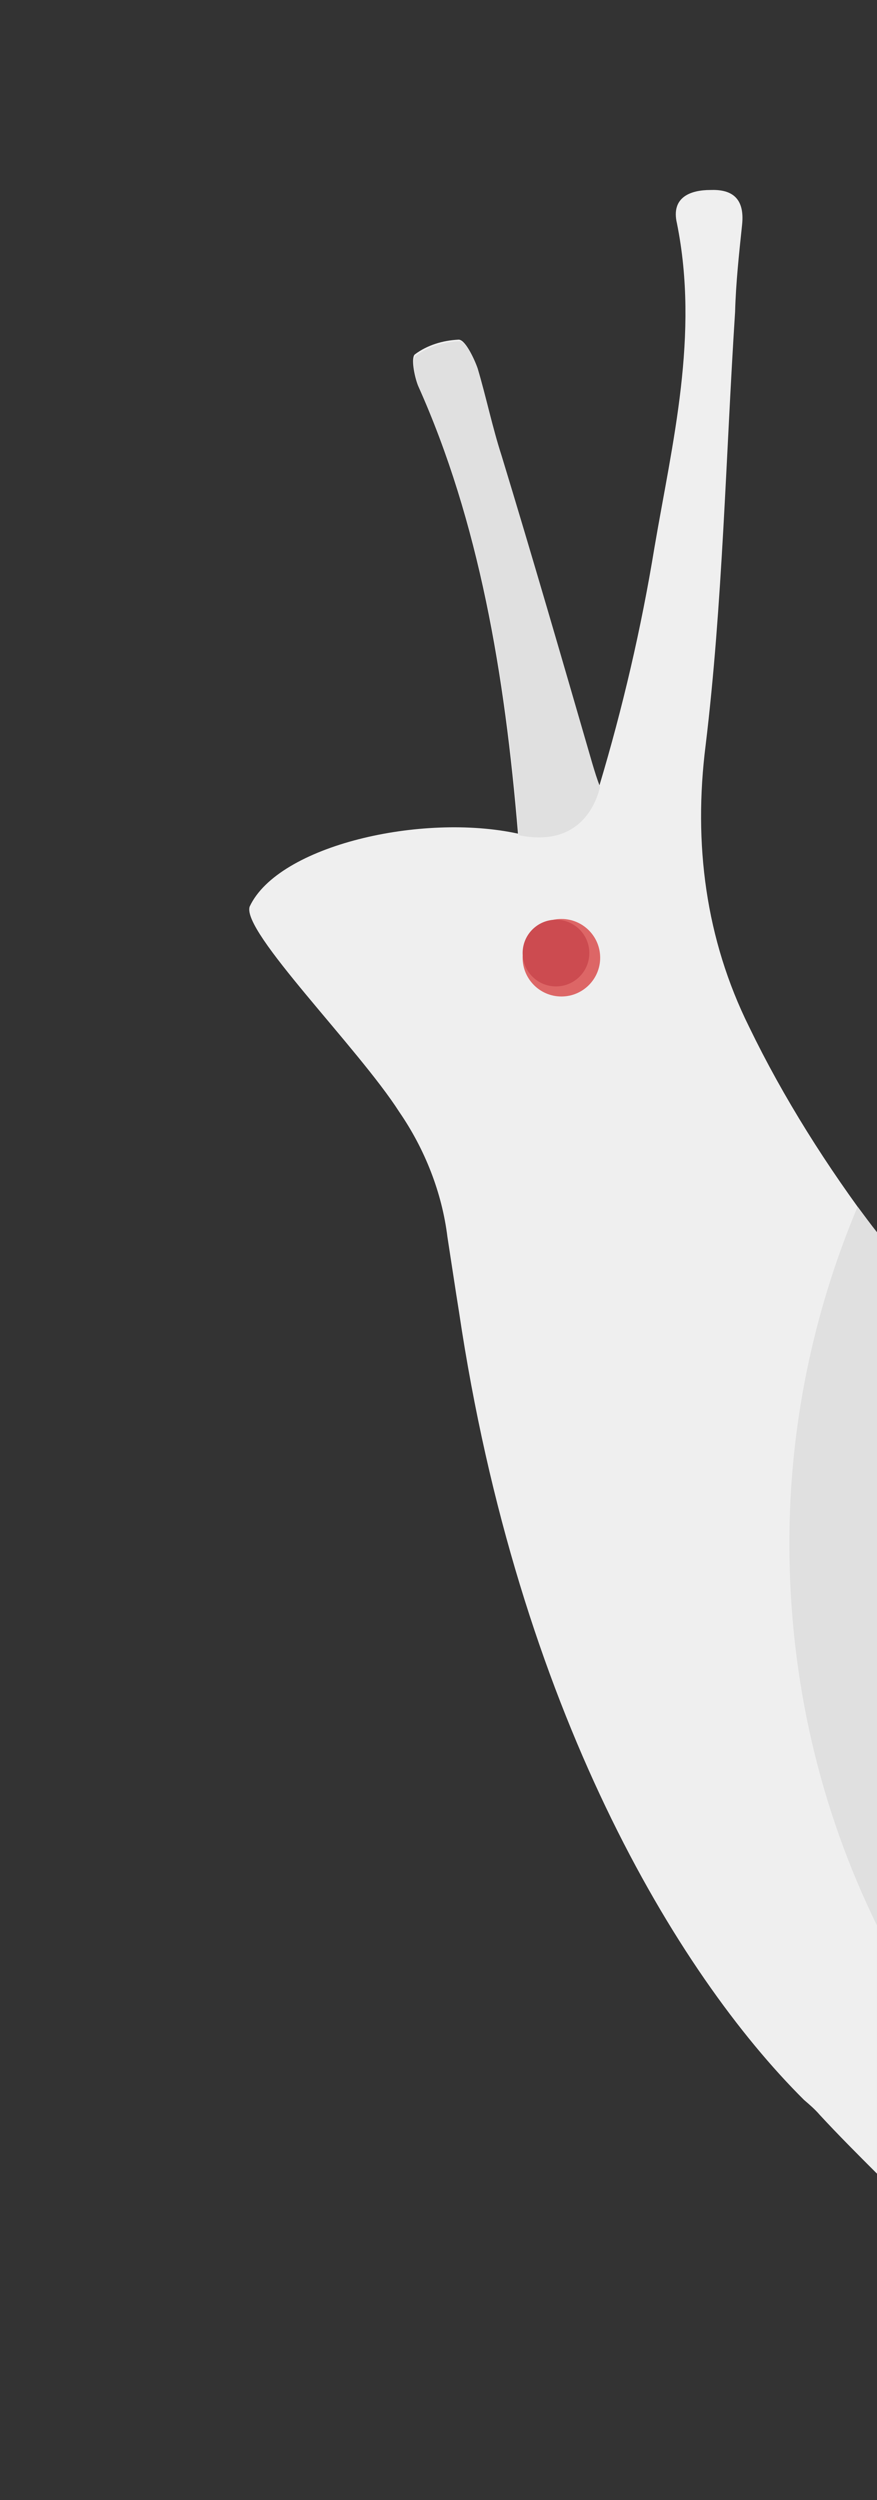 <?xml version="1.0" encoding="utf-8"?>
<!-- Generator: Adobe Illustrator 21.1.0, SVG Export Plug-In . SVG Version: 6.00 Build 0)  -->
<svg version="1.1" id="Layer_1" xmlns="http://www.w3.org/2000/svg" xmlns:xlink="http://www.w3.org/1999/xlink" x="0px" y="0px"
	 viewBox="0 0 113.1 322.4" style="enable-background:new 0 0 113.1 322.4;" xml:space="preserve">
<rect x="0" y="0" width="113.1" height="322.4" fill="#333333" stroke="none"/>
<style type="text/css">
	.st0{fill:#EFEFEF;}
	.st1{fill:#DD6666;}
	.st2{fill:#CC4B50;}
	.st3{fill:#E0E0E0;}
	.st4{display:none;fill:#F4F4F4;}
	.st5{display:none;fill:none;}
	.st6{display:none;}
	.st7{display:inline;fill:#DD6666;}
</style>
<g id="Layer_2">
</g>
<g id="Layer_1_2_">
	<g>
		<path class="st0" d="M96.6,132.4c-5.6-11.3-7.2-23.6-5.6-36.3c2.2-18.2,2.6-37.2,3.8-55.9c0.1-3.7,0.5-7.4,0.9-11.2
			c0.4-3.7-1.6-4.6-4.1-4.5c-2.5,0-5.1,0.9-4.3,4.3c2.9,14.4-0.6,28.3-2.9,41.8c-1.7,10.4-4.1,20.7-7.1,30.7c-0.4-1-0.7-2-1-3
			c-4-13.8-7.8-26.9-11.7-39.7c-1.2-3.7-2-7.6-3.1-11.3c-0.5-1.4-1.6-3.6-2.4-3.5c-2,0.1-4,0.7-5.6,1.9c-0.5,0.4-0.1,2.7,0.4,4
			c7.9,17.6,11.2,37.3,12.9,57.8c-12.4-2.7-30.9,1.5-34.6,9.4c-1.1,3.2,14,18.2,19.3,26.5c3.3,4.8,5.5,10.4,6.2,16.1
			c0.5,3.2,1,6.6,1.5,9.7c7.6,51.1,28,85.2,44.5,101.6c0.7,0.6,1.4,1.2,2,1.9c2.4,2.6,4.9,5.1,7.4,7.6V159
			C106.6,150.4,101,141.5,96.6,132.4z"/>
	</g>
	<g id="Layer_1_1_">
		<circle class="st1" cx="72.4" cy="123.5" r="5"/>
		<circle class="st2" cx="71.7" cy="122.9" r="4.3"/>
		<path class="st3" d="M77.4,101.5c-0.4-1-0.7-2-1-3c-4-13.8-7.8-26.9-11.7-39.7c-1.2-3.7-2-7.6-3.1-11.3c-0.5-1.4-1.6-3.6-2.4-3.5
			c-2,0.1-4,0.7-5.6,1.9c-0.5,0.4-0.1,2.7,0.4,4c7.9,17.6,11.2,37.3,12.9,57.8C76.1,109.6,77.3,101.4,77.4,101.5z"/>
	</g>
	<path class="st4" d="M-1006.9-429.2c-59.5-21.5-68.1-75.6-68.8-89.3c-41,12.6-205.9,25.8-226.2-82.2
		c-40.3-190.5,295.9-203.5,330-78c29.3,108-53.2,142.8-81,153.8C-1054.6-514.7-1056.4-461.7-1006.9-429.2z"/>
	<rect x="-1264.2" y="-680.6" class="st5" width="263.7" height="121.1"/>
	<g class="st6">
		<path class="st7" d="M-1255.7-671.1h-2.5v-11.8h-4.5v-2.3h11.4v2.3h-4.5L-1255.7-671.1L-1255.7-671.1z"/>
		<path class="st7" d="M-1242.7-670.9c-4.3,0-7.3-3.3-7.3-7.3s3.1-7.3,7.4-7.3s7.3,3.3,7.3,7.3S-1238.4-670.9-1242.7-670.9z
			 M-1242.7-683.2c-2.8,0-4.7,2.2-4.7,5s2,5,4.8,5s4.7-2.2,4.7-5C-1237.9-680.9-1239.9-683.2-1242.7-683.2z"/>
		<path class="st7" d="M-1220.8-679.3c3,0.7,4.5,1.8,4.5,4.1c0,2.7-2.1,4.2-5,4.2c-2.2,0-4.2-0.7-5.9-2.3l1.5-1.8
			c1.3,1.2,2.7,1.8,4.4,1.8c1.5,0,2.5-0.7,2.5-1.8c0-1-0.6-1.6-3.2-2.2c-3-0.7-4.7-1.6-4.7-4.2c0-2.5,2-4.1,4.8-4.1
			c2.1,0,3.7,0.6,5.1,1.8l-1.3,1.9c-1.3-0.9-2.5-1.4-3.8-1.4c-1.4,0-2.3,0.7-2.3,1.7C-1224.2-680.4-1223.5-679.9-1220.8-679.3z"/>
		<path class="st7" d="M-1207.8-671.1h-2.5v-11.8h-4.5v-2.3h11.4v2.3h-4.5L-1207.8-671.1L-1207.8-671.1z"/>
		<path class="st7" d="M-1189-671.1h-2.6l-1.4-3.4h-6.7l-1.4,3.4h-2.5l6.2-14.2h2.3L-1189-671.1z M-1196.4-682.3l-2.4,5.6h4.8
			L-1196.4-682.3z"/>
		<path class="st7" d="M-1177.6-671.1l-3.5-4.9h-3.1v4.9h-2.5v-14.1h6.3c3.2,0,5.2,1.7,5.2,4.5c0,2.3-1.4,3.7-3.4,4.3l3.8,5.3
			H-1177.6L-1177.6-671.1z M-1180.5-682.9h-3.6v4.7h3.6c1.8,0,2.9-0.9,2.9-2.4S-1178.7-682.9-1180.5-682.9z"/>
		<path class="st7" d="M-1166.2-671.1h-2.5v-11.8h-4.5v-2.3h11.4v2.3h-4.5L-1166.2-671.1L-1166.2-671.1z"/>
		<path class="st7" d="M-1159.9-679v-2.8h2.7v2.8H-1159.9z M-1159.9-671.1v-2.8h2.7v2.8H-1159.9z"/>
		<path class="st7" d="M-1141.4-670.9c-4.1,0-7.2-3.2-7.2-7.3c0-4,3-7.3,7.3-7.3c2.6,0,4.2,0.9,5.5,2.2l-1.6,1.8
			c-1.1-1-2.3-1.7-3.9-1.7c-2.7,0-4.6,2.2-4.6,5s2,5,4.6,5c1.7,0,2.8-0.7,4-1.8l1.6,1.6C-1137.1-671.8-1138.8-670.9-1141.4-670.9z"
			/>
		<path class="st7" d="M-1133.2-671.1v-14.7h2.4v14.7H-1133.2z"/>
		<path class="st7" d="M-1127.6-683.4v-2.3h2.6v2.3H-1127.6z M-1127.5-671.1v-10.6h2.4v10.6H-1127.5z"/>
		<path class="st7" d="M-1117-670.9c-3.2,0-5.5-2.5-5.5-5.5s2.3-5.6,5.5-5.6c2,0,3.3,0.7,4.2,1.8l-1.5,1.6c-0.7-0.8-1.5-1.3-2.8-1.3
			c-1.8,0-3.1,1.5-3.1,3.4s1.3,3.4,3.2,3.4c1.1,0,2-0.5,2.8-1.3l1.5,1.4C-1113.7-671.7-1114.9-670.9-1117-670.9z"/>
		<path class="st7" d="M-1100.5-671.1h-2.8l-3.2-4.6l-1.5,1.5v3h-2.4v-14.6h2.4v8.8l4.4-4.7h3l-4.2,4.3L-1100.5-671.1z"/>
		<path class="st7" d="M-1089.7-674.4c0,0.9,0.5,1.3,1.3,1.3c0.5,0,1-0.1,1.5-0.4v2c-0.6,0.3-1.3,0.5-2.2,0.5
			c-1.8,0-3.1-0.8-3.1-3.1v-5.6h-1.3v-2.1h1.3v-2.9h2.4v2.9h2.9v2.1h-2.9v5.3H-1089.7L-1089.7-674.4z"/>
		<path class="st7" d="M-1082-671.1h-2.4v-14.7h2.4v5.7c0.7-1,1.7-1.9,3.3-1.9c2.4,0,3.8,1.6,3.8,4.1v6.8h-2.4v-6
			c0-1.6-0.8-2.6-2.3-2.6c-1.4,0-2.4,1-2.4,2.6V-671.1L-1082-671.1z"/>
		<path class="st7" d="M-1067-672.9c1.2,0,2-0.4,2.9-1.3l1.4,1.3c-1,1.2-2.4,2-4.3,2c-3.1,0-5.4-2.2-5.4-5.5c0-3.1,2.2-5.5,5.2-5.5
			c3.4,0,5.1,2.7,5.1,5.7c0,0.2,0,0.4,0,0.7h-7.8C-1069.8-673.8-1068.6-672.9-1067-672.9z M-1064.7-677.2c-0.2-1.6-1.1-2.8-2.7-2.8
			c-1.5,0-2.5,1.1-2.8,2.8H-1064.7z"/>
		<path class="st7" d="M-1249.8-653.1c0,4.2-2.4,6.3-6.1,6.3s-6-2.1-6-6.2v-8.1h2.5v8c0,2.6,1.3,4,3.6,4c2.2,0,3.5-1.3,3.5-3.9v-8.1
			h2.5V-653.1z"/>
		<path class="st7" d="M-1240.7-646.8c-1.7,0-2.9-0.9-3.6-1.9v4.9h-2.4v-13.8h2.4v1.8c0.8-1.1,1.9-2,3.6-2c2.5,0,4.9,2,4.9,5.5
			C-1235.7-648.8-1238.2-646.8-1240.7-646.8z M-1241.2-655.7c-1.6,0-3.1,1.3-3.1,3.4c0,2.1,1.4,3.4,3.1,3.4s3-1.3,3-3.4
			S-1239.6-655.7-1241.2-655.7z"/>
		<path class="st7" d="M-1233.1-647v-14.7h2.4v14.7H-1233.1z"/>
		<path class="st7" d="M-1222.5-646.8c-3.2,0-5.6-2.5-5.6-5.5c0-3.1,2.4-5.6,5.7-5.6c3.3,0,5.6,2.5,5.6,5.5
			C-1216.8-649.3-1219.2-646.8-1222.5-646.8z M-1222.5-655.7c-2,0-3.2,1.5-3.2,3.4s1.3,3.4,3.2,3.4c2,0,3.2-1.5,3.2-3.4
			C-1219.2-654.2-1220.5-655.7-1222.5-655.7z"/>
		<path class="st7" d="M-1207.8-647v-1.3c-0.7,0.9-1.8,1.5-3.4,1.5c-2,0-3.8-1.1-3.8-3.3l0,0c0-2.3,1.8-3.4,4.3-3.4
			c1.3,0,2.1,0.2,2.9,0.4v-0.3c0-1.5-0.9-2.3-2.6-2.3c-1.2,0-2.1,0.3-3,0.7l-0.7-2c1.2-0.5,2.3-0.9,4-0.9c3.1,0,4.7,1.6,4.7,4.5v6.3
			L-1207.8-647L-1207.8-647z M-1207.7-651.5c-0.6-0.2-1.5-0.4-2.4-0.4c-1.5,0-2.4,0.6-2.4,1.7l0,0c0,1,0.9,1.6,2.1,1.6
			c1.6,0,2.8-0.9,2.8-2.2L-1207.7-651.5L-1207.7-651.5z"/>
		<path class="st7" d="M-1194.5-647v-1.8c-0.8,1.1-1.9,2-3.6,2c-2.5,0-4.9-2-4.9-5.5s2.4-5.5,4.9-5.5c1.7,0,2.9,0.9,3.6,1.9v-5.7
			h2.4v14.7h-2.4V-647z M-1197.5-655.7c-1.7,0-3.1,1.3-3.1,3.4c0,2.1,1.4,3.4,3.1,3.4c1.6,0,3.1-1.3,3.1-3.4
			S-1195.9-655.7-1197.5-655.7z"/>
		<path class="st7" d="M-1177.5-647h-5.2v-14.1h5.2c4.4,0,7.5,3,7.5,7S-1173-647-1177.5-647z M-1177.5-658.8h-2.8v9.6h2.8
			c3,0,4.9-2,4.9-4.8S-1174.5-658.8-1177.5-658.8z"/>
		<path class="st7" d="M-1162.2-646.8c-3.2,0-5.6-2.5-5.6-5.5c0-3.1,2.4-5.6,5.7-5.6s5.6,2.5,5.6,5.5
			C-1156.5-649.3-1158.9-646.8-1162.2-646.8z M-1162.2-655.7c-2,0-3.2,1.5-3.2,3.4s1.3,3.4,3.2,3.4c2,0,3.2-1.5,3.2-3.4
			S-1160.3-655.7-1162.2-655.7z"/>
		<path class="st7" d="M-1149.2-646.8c-3.2,0-5.5-2.5-5.5-5.5s2.3-5.6,5.5-5.6c2,0,3.3,0.7,4.2,1.8l-1.5,1.6
			c-0.7-0.8-1.5-1.3-2.8-1.3c-1.8,0-3.1,1.5-3.1,3.4s1.3,3.4,3.2,3.4c1.1,0,2-0.5,2.8-1.3l1.5,1.4
			C-1145.9-647.6-1147.1-646.8-1149.2-646.8z"/>
		<path class="st7" d="M-1135.6-657.6h2.4v10.6h-2.4v-1.6c-0.7,1-1.7,1.9-3.3,1.9c-2.4,0-3.8-1.6-3.8-4.1v-6.8h2.4v6
			c0,1.6,0.8,2.6,2.3,2.6c1.4,0,2.4-1,2.4-2.6L-1135.6-657.6L-1135.6-657.6z"/>
		<path class="st7" d="M-1117.7-657.8c2.3,0,3.7,1.5,3.7,4.1v6.8h-2.4v-6c0-1.7-0.8-2.6-2.2-2.6c-1.3,0-2.3,0.9-2.3,2.6v6h-2.4v-6.1
			c0-1.6-0.8-2.6-2.2-2.6c-1.3,0-2.3,1-2.3,2.7v6h-2.4v-10.6h2.4v1.6c0.7-0.9,1.6-1.8,3.2-1.8c1.5,0,2.6,0.7,3.2,1.9
			C-1120.4-657.1-1119.3-657.8-1117.7-657.8z"/>
		<path class="st7" d="M-1106.1-648.7c1.2,0,2-0.4,2.9-1.3l1.4,1.3c-1,1.2-2.4,2-4.3,2c-3.1,0-5.4-2.2-5.4-5.5
			c0-3.1,2.2-5.5,5.2-5.5c3.4,0,5.1,2.7,5.1,5.7c0,0.2,0,0.4,0,0.7h-7.8C-1108.9-649.7-1107.7-648.7-1106.1-648.7z M-1103.7-653.1
			c-0.2-1.6-1.1-2.8-2.7-2.8c-1.5,0-2.5,1.1-2.8,2.8H-1103.7z"/>
		<path class="st7" d="M-1096.4-647h-2.5v-10.6h2.4v1.6c0.7-1,1.7-1.9,3.3-1.9c2.4,0,3.8,1.6,3.8,4.1v6.8h-2.4v-6
			c0-1.6-0.8-2.6-2.3-2.6c-1.4,0-2.4,1-2.4,2.6L-1096.4-647L-1096.4-647z"/>
		<path class="st7" d="M-1083.5-650.3c0,0.9,0.5,1.3,1.3,1.3c0.5,0,1-0.1,1.5-0.4v2c-0.6,0.3-1.3,0.5-2.2,0.5
			c-1.8,0-3.1-0.8-3.1-3.1v-5.6h-1.3v-2.1h1.3v-2.9h2.4v2.9h2.9v2.1h-2.9L-1083.5-650.3L-1083.5-650.3L-1083.5-650.3z"/>
		<path class="st7" d="M-1074.5-646.8c-1.5,0-3.2-0.5-4.5-1.6l1.1-1.6c1.1,0.9,2.4,1.3,3.5,1.3c1,0,1.6-0.4,1.6-1.1l0,0
			c0-0.8-1.1-1.1-2.4-1.5c-1.6-0.4-3.3-1.1-3.3-3.1l0,0c0-2,1.7-3.2,3.8-3.2c1.3,0,2.8,0.5,3.9,1.2l-1,1.7c-1-0.6-2.1-1-3-1
			s-1.5,0.4-1.5,1.1l0,0c0,0.8,1.1,1.1,2.4,1.5c1.5,0.5,3.3,1.2,3.3,3.1l0,0C-1070.6-647.9-1072.3-646.8-1074.5-646.8z"/>
		<path class="st7" d="M-1056.1-646.8c-1.7,0-2.9-0.9-3.6-1.9v1.6h-2.4v-14.7h2.4v5.8c0.8-1.1,1.9-2,3.6-2c2.5,0,4.9,2,4.9,5.5
			C-1051.1-648.8-1053.5-646.8-1056.1-646.8z M-1056.6-655.7c-1.6,0-3.1,1.3-3.1,3.4c0,2.1,1.4,3.4,3.1,3.4s3-1.3,3-3.4
			S-1055-655.7-1056.6-655.7z"/>
		<path class="st7" d="M-1041.6-657.6h2.4v10.6h-2.4v-1.6c-0.7,1-1.7,1.9-3.3,1.9c-2.4,0-3.8-1.6-3.8-4.1v-6.8h2.4v6
			c0,1.6,0.8,2.6,2.3,2.6c1.4,0,2.4-1,2.4-2.6L-1041.6-657.6L-1041.6-657.6z"/>
		<path class="st7" d="M-1033.2-650.3c0,0.9,0.5,1.3,1.3,1.3c0.5,0,1-0.1,1.5-0.4v2c-0.6,0.3-1.3,0.5-2.2,0.5
			c-1.8,0-3.1-0.8-3.1-3.1v-5.6h-1.3v-2.1h1.3v-2.9h2.4v2.9h2.9v2.1h-2.9v5.3H-1033.2L-1033.2-650.3z"/>
		<path class="st7" d="M-1025-650.3c0,0.9,0.5,1.3,1.3,1.3c0.5,0,1-0.1,1.5-0.4v2c-0.6,0.3-1.3,0.5-2.2,0.5c-1.8,0-3.1-0.8-3.1-3.1
			v-5.6h-1.3v-2.1h1.3v-2.9h2.4v2.9h2.9v2.1h-2.9L-1025-650.3L-1025-650.3L-1025-650.3z"/>
		<path class="st7" d="M-1014.9-646.8c-3.2,0-5.6-2.5-5.6-5.5c0-3.1,2.4-5.6,5.7-5.6s5.6,2.5,5.6,5.5
			C-1009.2-649.3-1011.7-646.8-1014.9-646.8z M-1014.9-655.7c-2,0-3.2,1.5-3.2,3.4s1.3,3.4,3.2,3.4c2,0,3.2-1.5,3.2-3.4
			S-1013-655.7-1014.9-655.7z"/>
		<path class="st7" d="M-1004.3-647h-2.4v-10.6h2.4v1.6c0.7-1,1.7-1.9,3.3-1.9c2.4,0,3.8,1.6,3.8,4.1v6.8h-2.4v-6
			c0-1.6-0.8-2.6-2.3-2.6c-1.4,0-2.4,1-2.4,2.6L-1004.3-647L-1004.3-647z"/>
		<path class="st7" d="M-1261.9-635.1v-2.3h2.6v2.3H-1261.9z M-1261.8-622.9v-10.6h2.4v10.6H-1261.8z"/>
		<path class="st7" d="M-1253.8-622.9h-2.4v-10.6h2.4v1.6c0.7-1,1.7-1.9,3.3-1.9c2.4,0,3.8,1.6,3.8,4.1v6.8h-2.4v-6
			c0-1.6-0.8-2.6-2.3-2.6c-1.4,0-2.4,1-2.4,2.6V-622.9L-1253.8-622.9z"/>
		<path class="st7" d="M-1234.8-626.2c0,0.9,0.5,1.3,1.3,1.3c0.5,0,1-0.1,1.5-0.4v2c-0.6,0.3-1.3,0.5-2.2,0.5
			c-1.8,0-3.1-0.8-3.1-3.1v-5.6h-1.3v-2.1h1.3v-2.9h2.4v2.9h2.9v2.1h-2.9L-1234.8-626.2L-1234.8-626.2L-1234.8-626.2z"/>
		<path class="st7" d="M-1227-622.9h-2.4v-14.7h2.4v5.7c0.7-1,1.7-1.9,3.3-1.9c2.4,0,3.8,1.6,3.8,4.1v6.8h-2.4v-6
			c0-1.6-0.8-2.6-2.3-2.6c-1.4,0-2.4,1-2.4,2.6V-622.9z"/>
		<path class="st7" d="M-1212.1-624.6c1.2,0,2-0.4,2.9-1.3l1.4,1.3c-1,1.2-2.4,2-4.3,2c-3.1,0-5.4-2.2-5.4-5.5
			c0-3.1,2.2-5.5,5.2-5.5c3.4,0,5.1,2.7,5.1,5.7c0,0.2,0,0.4,0,0.7h-7.8C-1214.9-625.6-1213.6-624.6-1212.1-624.6z M-1209.7-628.9
			c-0.2-1.6-1.1-2.8-2.7-2.8c-1.5,0-2.5,1.1-2.8,2.8H-1209.7z"/>
		<path class="st7" d="M-1198.7-622.9v-14.7h2.4v14.7H-1198.7z"/>
		<path class="st7" d="M-1188.2-624.6c1.2,0,2-0.4,2.9-1.3l1.4,1.3c-1,1.2-2.4,2-4.3,2c-3.1,0-5.4-2.2-5.4-5.5
			c0-3.1,2.2-5.5,5.2-5.5c3.4,0,5.1,2.7,5.1,5.7c0,0.2,0,0.4,0,0.7h-7.8C-1190.9-625.6-1189.7-624.6-1188.2-624.6z M-1185.8-628.9
			c-0.2-1.6-1.1-2.8-2.7-2.8c-1.5,0-2.5,1.1-2.8,2.8H-1185.8z"/>
		<path class="st7" d="M-1175.2-633.4v2h-2.7v8.5h-2.4v-8.5h-1.3v-2h1.3v-0.8c0-2.3,1.2-3.5,3.3-3.5c0.8,0,1.4,0.1,2,0.3v2.1
			c-0.5-0.2-0.9-0.3-1.4-0.3c-0.9,0-1.4,0.5-1.4,1.6v0.6L-1175.2-633.4L-1175.2-633.4z"/>
		<path class="st7" d="M-1170.4-626.2c0,0.9,0.5,1.3,1.3,1.3c0.5,0,1-0.1,1.5-0.4v2c-0.6,0.3-1.3,0.5-2.2,0.5
			c-1.8,0-3.1-0.8-3.1-3.1v-5.6h-1.3v-2.1h1.3v-2.9h2.4v2.9h2.9v2.1h-2.9L-1170.4-626.2L-1170.4-626.2L-1170.4-626.2z"/>
		<path class="st7" d="M-1154.2-622.6c-3.2,0-5.5-2.5-5.5-5.5s2.3-5.6,5.5-5.6c2,0,3.3,0.7,4.2,1.8l-1.5,1.6
			c-0.7-0.8-1.5-1.3-2.8-1.3c-1.8,0-3.1,1.5-3.1,3.4s1.3,3.4,3.2,3.4c1.1,0,2-0.5,2.8-1.3l1.5,1.4
			C-1150.9-623.5-1152.1-622.6-1154.2-622.6z"/>
		<path class="st7" d="M-1142.9-622.6c-3.2,0-5.6-2.5-5.6-5.5c0-3.1,2.4-5.6,5.7-5.6c3.3,0,5.6,2.5,5.6,5.5
			C-1137.2-625.1-1139.6-622.6-1142.9-622.6z M-1142.9-631.6c-2,0-3.2,1.5-3.2,3.4s1.3,3.4,3.2,3.4c2,0,3.2-1.5,3.2-3.4
			C-1139.6-630-1141-631.6-1142.9-631.6z"/>
		<path class="st7" d="M-1134.6-622.9v-14.7h2.4v14.7H-1134.6z"/>
		<path class="st7" d="M-1122-633.5h2.4v10.6h-2.4v-1.6c-0.7,1-1.7,1.9-3.3,1.9c-2.4,0-3.8-1.6-3.8-4.1v-6.8h2.4v6
			c0,1.6,0.8,2.6,2.3,2.6c1.4,0,2.4-1,2.4-2.6V-633.5L-1122-633.5z"/>
		<path class="st7" d="M-1104.1-633.7c2.3,0,3.7,1.5,3.7,4.1v6.8h-2.4v-6c0-1.7-0.8-2.6-2.2-2.6c-1.3,0-2.3,0.9-2.3,2.6v6h-2.4v-6.1
			c0-1.6-0.8-2.6-2.2-2.6c-1.3,0-2.3,1-2.3,2.7v6h-2.4v-10.6h2.4v1.6c0.7-0.9,1.6-1.8,3.2-1.8c1.5,0,2.6,0.7,3.2,1.9
			C-1106.8-633-1105.7-633.7-1104.1-633.7z"/>
		<path class="st7" d="M-1095-622.9h-2.4v-10.6h2.4v1.6c0.7-1,1.7-1.9,3.3-1.9c2.4,0,3.8,1.6,3.8,4.1v6.8h-2.4v-6
			c0-1.6-0.8-2.6-2.3-2.6c-1.4,0-2.4,1-2.4,2.6V-622.9L-1095-622.9z"/>
		<path class="st7" d="M-1085.1-622.9v-2.8h2.7v2.8H-1085.1z"/>
		<path class="st7" d="M-1252.5-597v2.3l-7.2,3.2l7.2,3.2v2.3l-9.6-4.4v-2.2L-1252.5-597z"/>
		<path class="st7" d="M-1249.5-589.3v-2.4h6v2.4H-1249.5z"/>
		<path class="st7" d="M-1241.3-589.3v-2.4h6v2.4H-1241.3z"/>
	</g>
	<path class="st3" d="M110.6,155.6c-5.8,13.8-8.8,28.5-8.8,43.4c0,17.7,4,34.4,11.3,49.3v-89.4C112.3,157.9,111.5,156.8,110.6,155.6
		C110.7,155.7,110.6,155.7,110.6,155.6z"/>
</g>
</svg>
